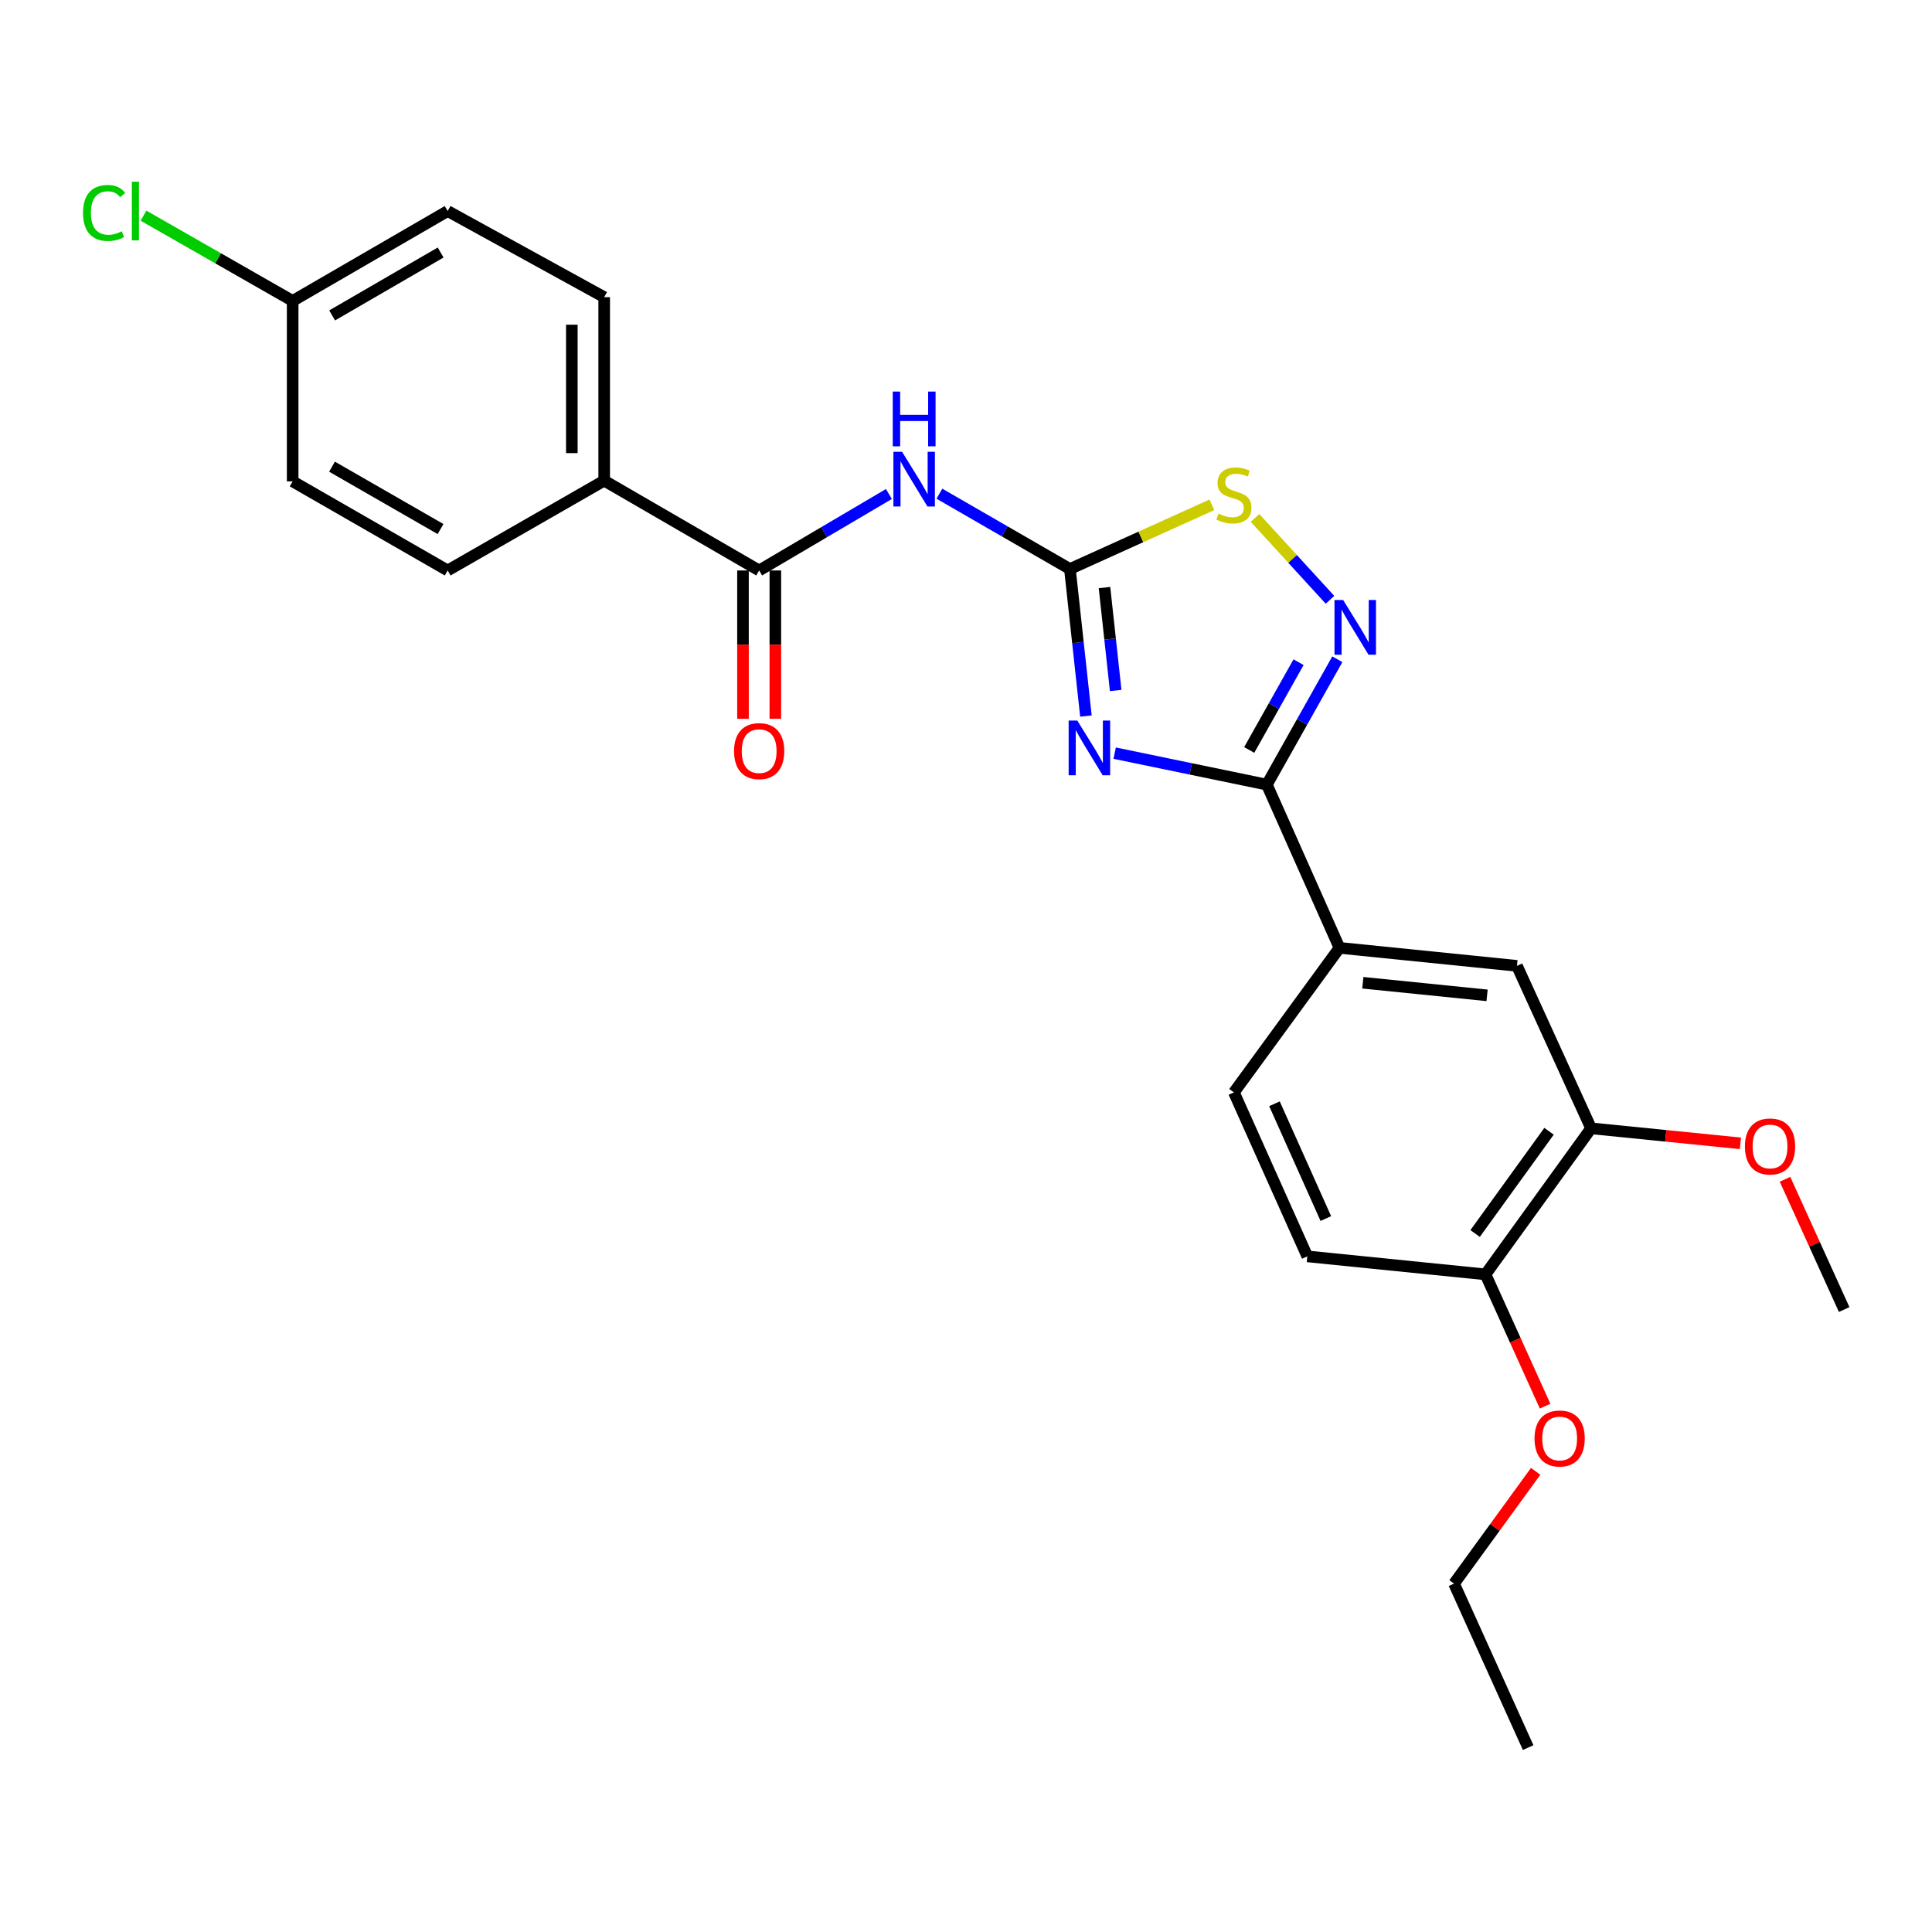 <?xml version='1.0' encoding='iso-8859-1'?>
<svg version='1.1' baseProfile='full'
              xmlns='http://www.w3.org/2000/svg'
                      xmlns:rdkit='http://www.rdkit.org/xml'
                      xmlns:xlink='http://www.w3.org/1999/xlink'
                  xml:space='preserve'
width='1000px' height='1000px' viewBox='0 0 1000 1000'>
<!-- END OF HEADER -->
<rect style='opacity:1.0;fill:#FFFFFF;stroke:none' width='1000' height='1000' x='0' y='0'> </rect>
<path class='bond-0' d='M 562.071,370.629 L 557.93,332.574' style='fill:none;fill-rule:evenodd;stroke:#0000FF;stroke-width:6px;stroke-linecap:butt;stroke-linejoin:miter;stroke-opacity:1' />
<path class='bond-0' d='M 557.93,332.574 L 553.789,294.519' style='fill:none;fill-rule:evenodd;stroke:#000000;stroke-width:6px;stroke-linecap:butt;stroke-linejoin:miter;stroke-opacity:1' />
<path class='bond-0' d='M 577.479,357.4 L 574.58,330.762' style='fill:none;fill-rule:evenodd;stroke:#0000FF;stroke-width:6px;stroke-linecap:butt;stroke-linejoin:miter;stroke-opacity:1' />
<path class='bond-0' d='M 574.58,330.762 L 571.681,304.123' style='fill:none;fill-rule:evenodd;stroke:#000000;stroke-width:6px;stroke-linecap:butt;stroke-linejoin:miter;stroke-opacity:1' />
<path class='bond-1' d='M 576.951,389.825 L 616.336,397.976' style='fill:none;fill-rule:evenodd;stroke:#0000FF;stroke-width:6px;stroke-linecap:butt;stroke-linejoin:miter;stroke-opacity:1' />
<path class='bond-1' d='M 616.336,397.976 L 655.72,406.127' style='fill:none;fill-rule:evenodd;stroke:#000000;stroke-width:6px;stroke-linecap:butt;stroke-linejoin:miter;stroke-opacity:1' />
<path class='bond-3' d='M 553.789,294.519 L 520.01,275.027' style='fill:none;fill-rule:evenodd;stroke:#000000;stroke-width:6px;stroke-linecap:butt;stroke-linejoin:miter;stroke-opacity:1' />
<path class='bond-3' d='M 520.01,275.027 L 486.232,255.536' style='fill:none;fill-rule:evenodd;stroke:#0000FF;stroke-width:6px;stroke-linecap:butt;stroke-linejoin:miter;stroke-opacity:1' />
<path class='bond-4' d='M 553.789,294.519 L 590.527,277.903' style='fill:none;fill-rule:evenodd;stroke:#000000;stroke-width:6px;stroke-linecap:butt;stroke-linejoin:miter;stroke-opacity:1' />
<path class='bond-4' d='M 590.527,277.903 L 627.265,261.288' style='fill:none;fill-rule:evenodd;stroke:#CCCC00;stroke-width:6px;stroke-linecap:butt;stroke-linejoin:miter;stroke-opacity:1' />
<path class='bond-2' d='M 655.72,406.127 L 673.96,373.676' style='fill:none;fill-rule:evenodd;stroke:#000000;stroke-width:6px;stroke-linecap:butt;stroke-linejoin:miter;stroke-opacity:1' />
<path class='bond-2' d='M 673.96,373.676 L 692.2,341.225' style='fill:none;fill-rule:evenodd;stroke:#0000FF;stroke-width:6px;stroke-linecap:butt;stroke-linejoin:miter;stroke-opacity:1' />
<path class='bond-2' d='M 646.592,388.185 L 659.36,365.469' style='fill:none;fill-rule:evenodd;stroke:#000000;stroke-width:6px;stroke-linecap:butt;stroke-linejoin:miter;stroke-opacity:1' />
<path class='bond-2' d='M 659.36,365.469 L 672.128,342.754' style='fill:none;fill-rule:evenodd;stroke:#0000FF;stroke-width:6px;stroke-linecap:butt;stroke-linejoin:miter;stroke-opacity:1' />
<path class='bond-6' d='M 655.72,406.127 L 693.311,490.612' style='fill:none;fill-rule:evenodd;stroke:#000000;stroke-width:6px;stroke-linecap:butt;stroke-linejoin:miter;stroke-opacity:1' />
<path class='bond-25' d='M 688.406,310.457 L 669.001,289.258' style='fill:none;fill-rule:evenodd;stroke:#0000FF;stroke-width:6px;stroke-linecap:butt;stroke-linejoin:miter;stroke-opacity:1' />
<path class='bond-25' d='M 669.001,289.258 L 649.596,268.059' style='fill:none;fill-rule:evenodd;stroke:#CCCC00;stroke-width:6px;stroke-linecap:butt;stroke-linejoin:miter;stroke-opacity:1' />
<path class='bond-5' d='M 460.097,255.697 L 426.519,275.484' style='fill:none;fill-rule:evenodd;stroke:#0000FF;stroke-width:6px;stroke-linecap:butt;stroke-linejoin:miter;stroke-opacity:1' />
<path class='bond-5' d='M 426.519,275.484 L 392.941,295.272' style='fill:none;fill-rule:evenodd;stroke:#000000;stroke-width:6px;stroke-linecap:butt;stroke-linejoin:miter;stroke-opacity:1' />
<path class='bond-9' d='M 392.941,295.272 L 312.726,248.777' style='fill:none;fill-rule:evenodd;stroke:#000000;stroke-width:6px;stroke-linecap:butt;stroke-linejoin:miter;stroke-opacity:1' />
<path class='bond-11' d='M 384.567,295.272 L 384.567,333.658' style='fill:none;fill-rule:evenodd;stroke:#000000;stroke-width:6px;stroke-linecap:butt;stroke-linejoin:miter;stroke-opacity:1' />
<path class='bond-11' d='M 384.567,333.658 L 384.567,372.044' style='fill:none;fill-rule:evenodd;stroke:#FF0000;stroke-width:6px;stroke-linecap:butt;stroke-linejoin:miter;stroke-opacity:1' />
<path class='bond-11' d='M 401.315,295.272 L 401.315,333.658' style='fill:none;fill-rule:evenodd;stroke:#000000;stroke-width:6px;stroke-linecap:butt;stroke-linejoin:miter;stroke-opacity:1' />
<path class='bond-11' d='M 401.315,333.658 L 401.315,372.044' style='fill:none;fill-rule:evenodd;stroke:#FF0000;stroke-width:6px;stroke-linecap:butt;stroke-linejoin:miter;stroke-opacity:1' />
<path class='bond-7' d='M 693.311,490.612 L 785.175,499.926' style='fill:none;fill-rule:evenodd;stroke:#000000;stroke-width:6px;stroke-linecap:butt;stroke-linejoin:miter;stroke-opacity:1' />
<path class='bond-7' d='M 705.401,508.672 L 769.706,515.192' style='fill:none;fill-rule:evenodd;stroke:#000000;stroke-width:6px;stroke-linecap:butt;stroke-linejoin:miter;stroke-opacity:1' />
<path class='bond-12' d='M 693.311,490.612 L 638.674,565.421' style='fill:none;fill-rule:evenodd;stroke:#000000;stroke-width:6px;stroke-linecap:butt;stroke-linejoin:miter;stroke-opacity:1' />
<path class='bond-8' d='M 785.175,499.926 L 823.547,584.021' style='fill:none;fill-rule:evenodd;stroke:#000000;stroke-width:6px;stroke-linecap:butt;stroke-linejoin:miter;stroke-opacity:1' />
<path class='bond-17' d='M 823.547,584.021 L 862.192,587.903' style='fill:none;fill-rule:evenodd;stroke:#000000;stroke-width:6px;stroke-linecap:butt;stroke-linejoin:miter;stroke-opacity:1' />
<path class='bond-17' d='M 862.192,587.903 L 900.837,591.785' style='fill:none;fill-rule:evenodd;stroke:#FF0000;stroke-width:6px;stroke-linecap:butt;stroke-linejoin:miter;stroke-opacity:1' />
<path class='bond-26' d='M 823.547,584.021 L 768.892,659.611' style='fill:none;fill-rule:evenodd;stroke:#000000;stroke-width:6px;stroke-linecap:butt;stroke-linejoin:miter;stroke-opacity:1' />
<path class='bond-26' d='M 801.776,585.546 L 763.518,638.459' style='fill:none;fill-rule:evenodd;stroke:#000000;stroke-width:6px;stroke-linecap:butt;stroke-linejoin:miter;stroke-opacity:1' />
<path class='bond-14' d='M 312.726,248.777 L 312.726,153.815' style='fill:none;fill-rule:evenodd;stroke:#000000;stroke-width:6px;stroke-linecap:butt;stroke-linejoin:miter;stroke-opacity:1' />
<path class='bond-14' d='M 295.978,234.533 L 295.978,168.059' style='fill:none;fill-rule:evenodd;stroke:#000000;stroke-width:6px;stroke-linecap:butt;stroke-linejoin:miter;stroke-opacity:1' />
<path class='bond-15' d='M 312.726,248.777 L 231.712,295.272' style='fill:none;fill-rule:evenodd;stroke:#000000;stroke-width:6px;stroke-linecap:butt;stroke-linejoin:miter;stroke-opacity:1' />
<path class='bond-10' d='M 768.892,659.611 L 676.665,650.297' style='fill:none;fill-rule:evenodd;stroke:#000000;stroke-width:6px;stroke-linecap:butt;stroke-linejoin:miter;stroke-opacity:1' />
<path class='bond-21' d='M 768.892,659.611 L 784.318,693.72' style='fill:none;fill-rule:evenodd;stroke:#000000;stroke-width:6px;stroke-linecap:butt;stroke-linejoin:miter;stroke-opacity:1' />
<path class='bond-21' d='M 784.318,693.72 L 799.744,727.829' style='fill:none;fill-rule:evenodd;stroke:#FF0000;stroke-width:6px;stroke-linecap:butt;stroke-linejoin:miter;stroke-opacity:1' />
<path class='bond-13' d='M 638.674,565.421 L 676.665,650.297' style='fill:none;fill-rule:evenodd;stroke:#000000;stroke-width:6px;stroke-linecap:butt;stroke-linejoin:miter;stroke-opacity:1' />
<path class='bond-13' d='M 659.66,571.31 L 686.253,630.723' style='fill:none;fill-rule:evenodd;stroke:#000000;stroke-width:6px;stroke-linecap:butt;stroke-linejoin:miter;stroke-opacity:1' />
<path class='bond-18' d='M 312.726,153.815 L 231.712,109.237' style='fill:none;fill-rule:evenodd;stroke:#000000;stroke-width:6px;stroke-linecap:butt;stroke-linejoin:miter;stroke-opacity:1' />
<path class='bond-19' d='M 231.712,295.272 L 151.478,249.159' style='fill:none;fill-rule:evenodd;stroke:#000000;stroke-width:6px;stroke-linecap:butt;stroke-linejoin:miter;stroke-opacity:1' />
<path class='bond-19' d='M 228.022,273.834 L 171.859,241.555' style='fill:none;fill-rule:evenodd;stroke:#000000;stroke-width:6px;stroke-linecap:butt;stroke-linejoin:miter;stroke-opacity:1' />
<path class='bond-16' d='M 151.478,155.75 L 151.478,249.159' style='fill:none;fill-rule:evenodd;stroke:#000000;stroke-width:6px;stroke-linecap:butt;stroke-linejoin:miter;stroke-opacity:1' />
<path class='bond-20' d='M 151.478,155.75 L 112.877,133.689' style='fill:none;fill-rule:evenodd;stroke:#000000;stroke-width:6px;stroke-linecap:butt;stroke-linejoin:miter;stroke-opacity:1' />
<path class='bond-20' d='M 112.877,133.689 L 74.275,111.628' style='fill:none;fill-rule:evenodd;stroke:#00CC00;stroke-width:6px;stroke-linecap:butt;stroke-linejoin:miter;stroke-opacity:1' />
<path class='bond-27' d='M 151.478,155.75 L 231.712,109.237' style='fill:none;fill-rule:evenodd;stroke:#000000;stroke-width:6px;stroke-linecap:butt;stroke-linejoin:miter;stroke-opacity:1' />
<path class='bond-27' d='M 171.913,163.263 L 228.077,130.703' style='fill:none;fill-rule:evenodd;stroke:#000000;stroke-width:6px;stroke-linecap:butt;stroke-linejoin:miter;stroke-opacity:1' />
<path class='bond-23' d='M 923.923,610.405 L 939.234,644.112' style='fill:none;fill-rule:evenodd;stroke:#FF0000;stroke-width:6px;stroke-linecap:butt;stroke-linejoin:miter;stroke-opacity:1' />
<path class='bond-23' d='M 939.234,644.112 L 954.545,677.82' style='fill:none;fill-rule:evenodd;stroke:#000000;stroke-width:6px;stroke-linecap:butt;stroke-linejoin:miter;stroke-opacity:1' />
<path class='bond-22' d='M 794.854,761.562 L 773.731,790.619' style='fill:none;fill-rule:evenodd;stroke:#FF0000;stroke-width:6px;stroke-linecap:butt;stroke-linejoin:miter;stroke-opacity:1' />
<path class='bond-22' d='M 773.731,790.619 L 752.609,819.677' style='fill:none;fill-rule:evenodd;stroke:#000000;stroke-width:6px;stroke-linecap:butt;stroke-linejoin:miter;stroke-opacity:1' />
<path class='bond-24' d='M 752.609,819.677 L 790.971,904.553' style='fill:none;fill-rule:evenodd;stroke:#000000;stroke-width:6px;stroke-linecap:butt;stroke-linejoin:miter;stroke-opacity:1' />
<path  class='atom-0' d='M 557.606 372.957
L 566.886 387.957
Q 567.806 389.437, 569.286 392.117
Q 570.766 394.797, 570.846 394.957
L 570.846 372.957
L 574.606 372.957
L 574.606 401.277
L 570.726 401.277
L 560.766 384.877
Q 559.606 382.957, 558.366 380.757
Q 557.166 378.557, 556.806 377.877
L 556.806 401.277
L 553.126 401.277
L 553.126 372.957
L 557.606 372.957
' fill='#0000FF'/>
<path  class='atom-3' d='M 695.211 310.57
L 704.491 325.57
Q 705.411 327.05, 706.891 329.73
Q 708.371 332.41, 708.451 332.57
L 708.451 310.57
L 712.211 310.57
L 712.211 338.89
L 708.331 338.89
L 698.371 322.49
Q 697.211 320.57, 695.971 318.37
Q 694.771 316.17, 694.411 315.49
L 694.411 338.89
L 690.731 338.89
L 690.731 310.57
L 695.211 310.57
' fill='#0000FF'/>
<path  class='atom-4' d='M 466.905 233.836
L 476.185 248.836
Q 477.105 250.316, 478.585 252.996
Q 480.065 255.676, 480.145 255.836
L 480.145 233.836
L 483.905 233.836
L 483.905 262.156
L 480.025 262.156
L 470.065 245.756
Q 468.905 243.836, 467.665 241.636
Q 466.465 239.436, 466.105 238.756
L 466.105 262.156
L 462.425 262.156
L 462.425 233.836
L 466.905 233.836
' fill='#0000FF'/>
<path  class='atom-4' d='M 462.085 202.684
L 465.925 202.684
L 465.925 214.724
L 480.405 214.724
L 480.405 202.684
L 484.245 202.684
L 484.245 231.004
L 480.405 231.004
L 480.405 217.924
L 465.925 217.924
L 465.925 231.004
L 462.085 231.004
L 462.085 202.684
' fill='#0000FF'/>
<path  class='atom-5' d='M 630.674 265.848
Q 630.994 265.968, 632.314 266.528
Q 633.634 267.088, 635.074 267.448
Q 636.554 267.768, 637.994 267.768
Q 640.674 267.768, 642.234 266.488
Q 643.794 265.168, 643.794 262.888
Q 643.794 261.328, 642.994 260.368
Q 642.234 259.408, 641.034 258.888
Q 639.834 258.368, 637.834 257.768
Q 635.314 257.008, 633.794 256.288
Q 632.314 255.568, 631.234 254.048
Q 630.194 252.528, 630.194 249.968
Q 630.194 246.408, 632.594 244.208
Q 635.034 242.008, 639.834 242.008
Q 643.114 242.008, 646.834 243.568
L 645.914 246.648
Q 642.514 245.248, 639.954 245.248
Q 637.194 245.248, 635.674 246.408
Q 634.154 247.528, 634.194 249.488
Q 634.194 251.008, 634.954 251.928
Q 635.754 252.848, 636.874 253.368
Q 638.034 253.888, 639.954 254.488
Q 642.514 255.288, 644.034 256.088
Q 645.554 256.888, 646.634 258.528
Q 647.754 260.128, 647.754 262.888
Q 647.754 266.808, 645.114 268.928
Q 642.514 271.008, 638.154 271.008
Q 635.634 271.008, 633.714 270.448
Q 631.834 269.928, 629.594 269.008
L 630.674 265.848
' fill='#CCCC00'/>
<path  class='atom-12' d='M 379.941 388.779
Q 379.941 381.979, 383.301 378.179
Q 386.661 374.379, 392.941 374.379
Q 399.221 374.379, 402.581 378.179
Q 405.941 381.979, 405.941 388.779
Q 405.941 395.659, 402.541 399.579
Q 399.141 403.459, 392.941 403.459
Q 386.701 403.459, 383.301 399.579
Q 379.941 395.699, 379.941 388.779
M 392.941 400.259
Q 397.261 400.259, 399.581 397.379
Q 401.941 394.459, 401.941 388.779
Q 401.941 383.219, 399.581 380.419
Q 397.261 377.579, 392.941 377.579
Q 388.621 377.579, 386.261 380.379
Q 383.941 383.179, 383.941 388.779
Q 383.941 394.499, 386.261 397.379
Q 388.621 400.259, 392.941 400.259
' fill='#FF0000'/>
<path  class='atom-18' d='M 903.164 593.405
Q 903.164 586.605, 906.524 582.805
Q 909.884 579.005, 916.164 579.005
Q 922.444 579.005, 925.804 582.805
Q 929.164 586.605, 929.164 593.405
Q 929.164 600.285, 925.764 604.205
Q 922.364 608.085, 916.164 608.085
Q 909.924 608.085, 906.524 604.205
Q 903.164 600.325, 903.164 593.405
M 916.164 604.885
Q 920.484 604.885, 922.804 602.005
Q 925.164 599.085, 925.164 593.405
Q 925.164 587.845, 922.804 585.045
Q 920.484 582.205, 916.164 582.205
Q 911.844 582.205, 909.484 585.005
Q 907.164 587.805, 907.164 593.405
Q 907.164 599.125, 909.484 602.005
Q 911.844 604.885, 916.164 604.885
' fill='#FF0000'/>
<path  class='atom-21' d='M 42.971 110.217
Q 42.971 103.177, 46.251 99.497
Q 49.571 95.777, 55.851 95.777
Q 61.691 95.777, 64.811 99.897
L 62.171 102.057
Q 59.891 99.057, 55.851 99.057
Q 51.571 99.057, 49.291 101.937
Q 47.051 104.777, 47.051 110.217
Q 47.051 115.817, 49.371 118.697
Q 51.731 121.577, 56.291 121.577
Q 59.411 121.577, 63.051 119.697
L 64.171 122.697
Q 62.691 123.657, 60.451 124.217
Q 58.211 124.777, 55.731 124.777
Q 49.571 124.777, 46.251 121.017
Q 42.971 117.257, 42.971 110.217
' fill='#00CC00'/>
<path  class='atom-21' d='M 68.251 94.057
L 71.931 94.057
L 71.931 124.417
L 68.251 124.417
L 68.251 94.057
' fill='#00CC00'/>
<path  class='atom-22' d='M 794.273 744.558
Q 794.273 737.758, 797.633 733.958
Q 800.993 730.158, 807.273 730.158
Q 813.553 730.158, 816.913 733.958
Q 820.273 737.758, 820.273 744.558
Q 820.273 751.438, 816.873 755.358
Q 813.473 759.238, 807.273 759.238
Q 801.033 759.238, 797.633 755.358
Q 794.273 751.478, 794.273 744.558
M 807.273 756.038
Q 811.593 756.038, 813.913 753.158
Q 816.273 750.238, 816.273 744.558
Q 816.273 738.998, 813.913 736.198
Q 811.593 733.358, 807.273 733.358
Q 802.953 733.358, 800.593 736.158
Q 798.273 738.958, 798.273 744.558
Q 798.273 750.278, 800.593 753.158
Q 802.953 756.038, 807.273 756.038
' fill='#FF0000'/>
</svg>
